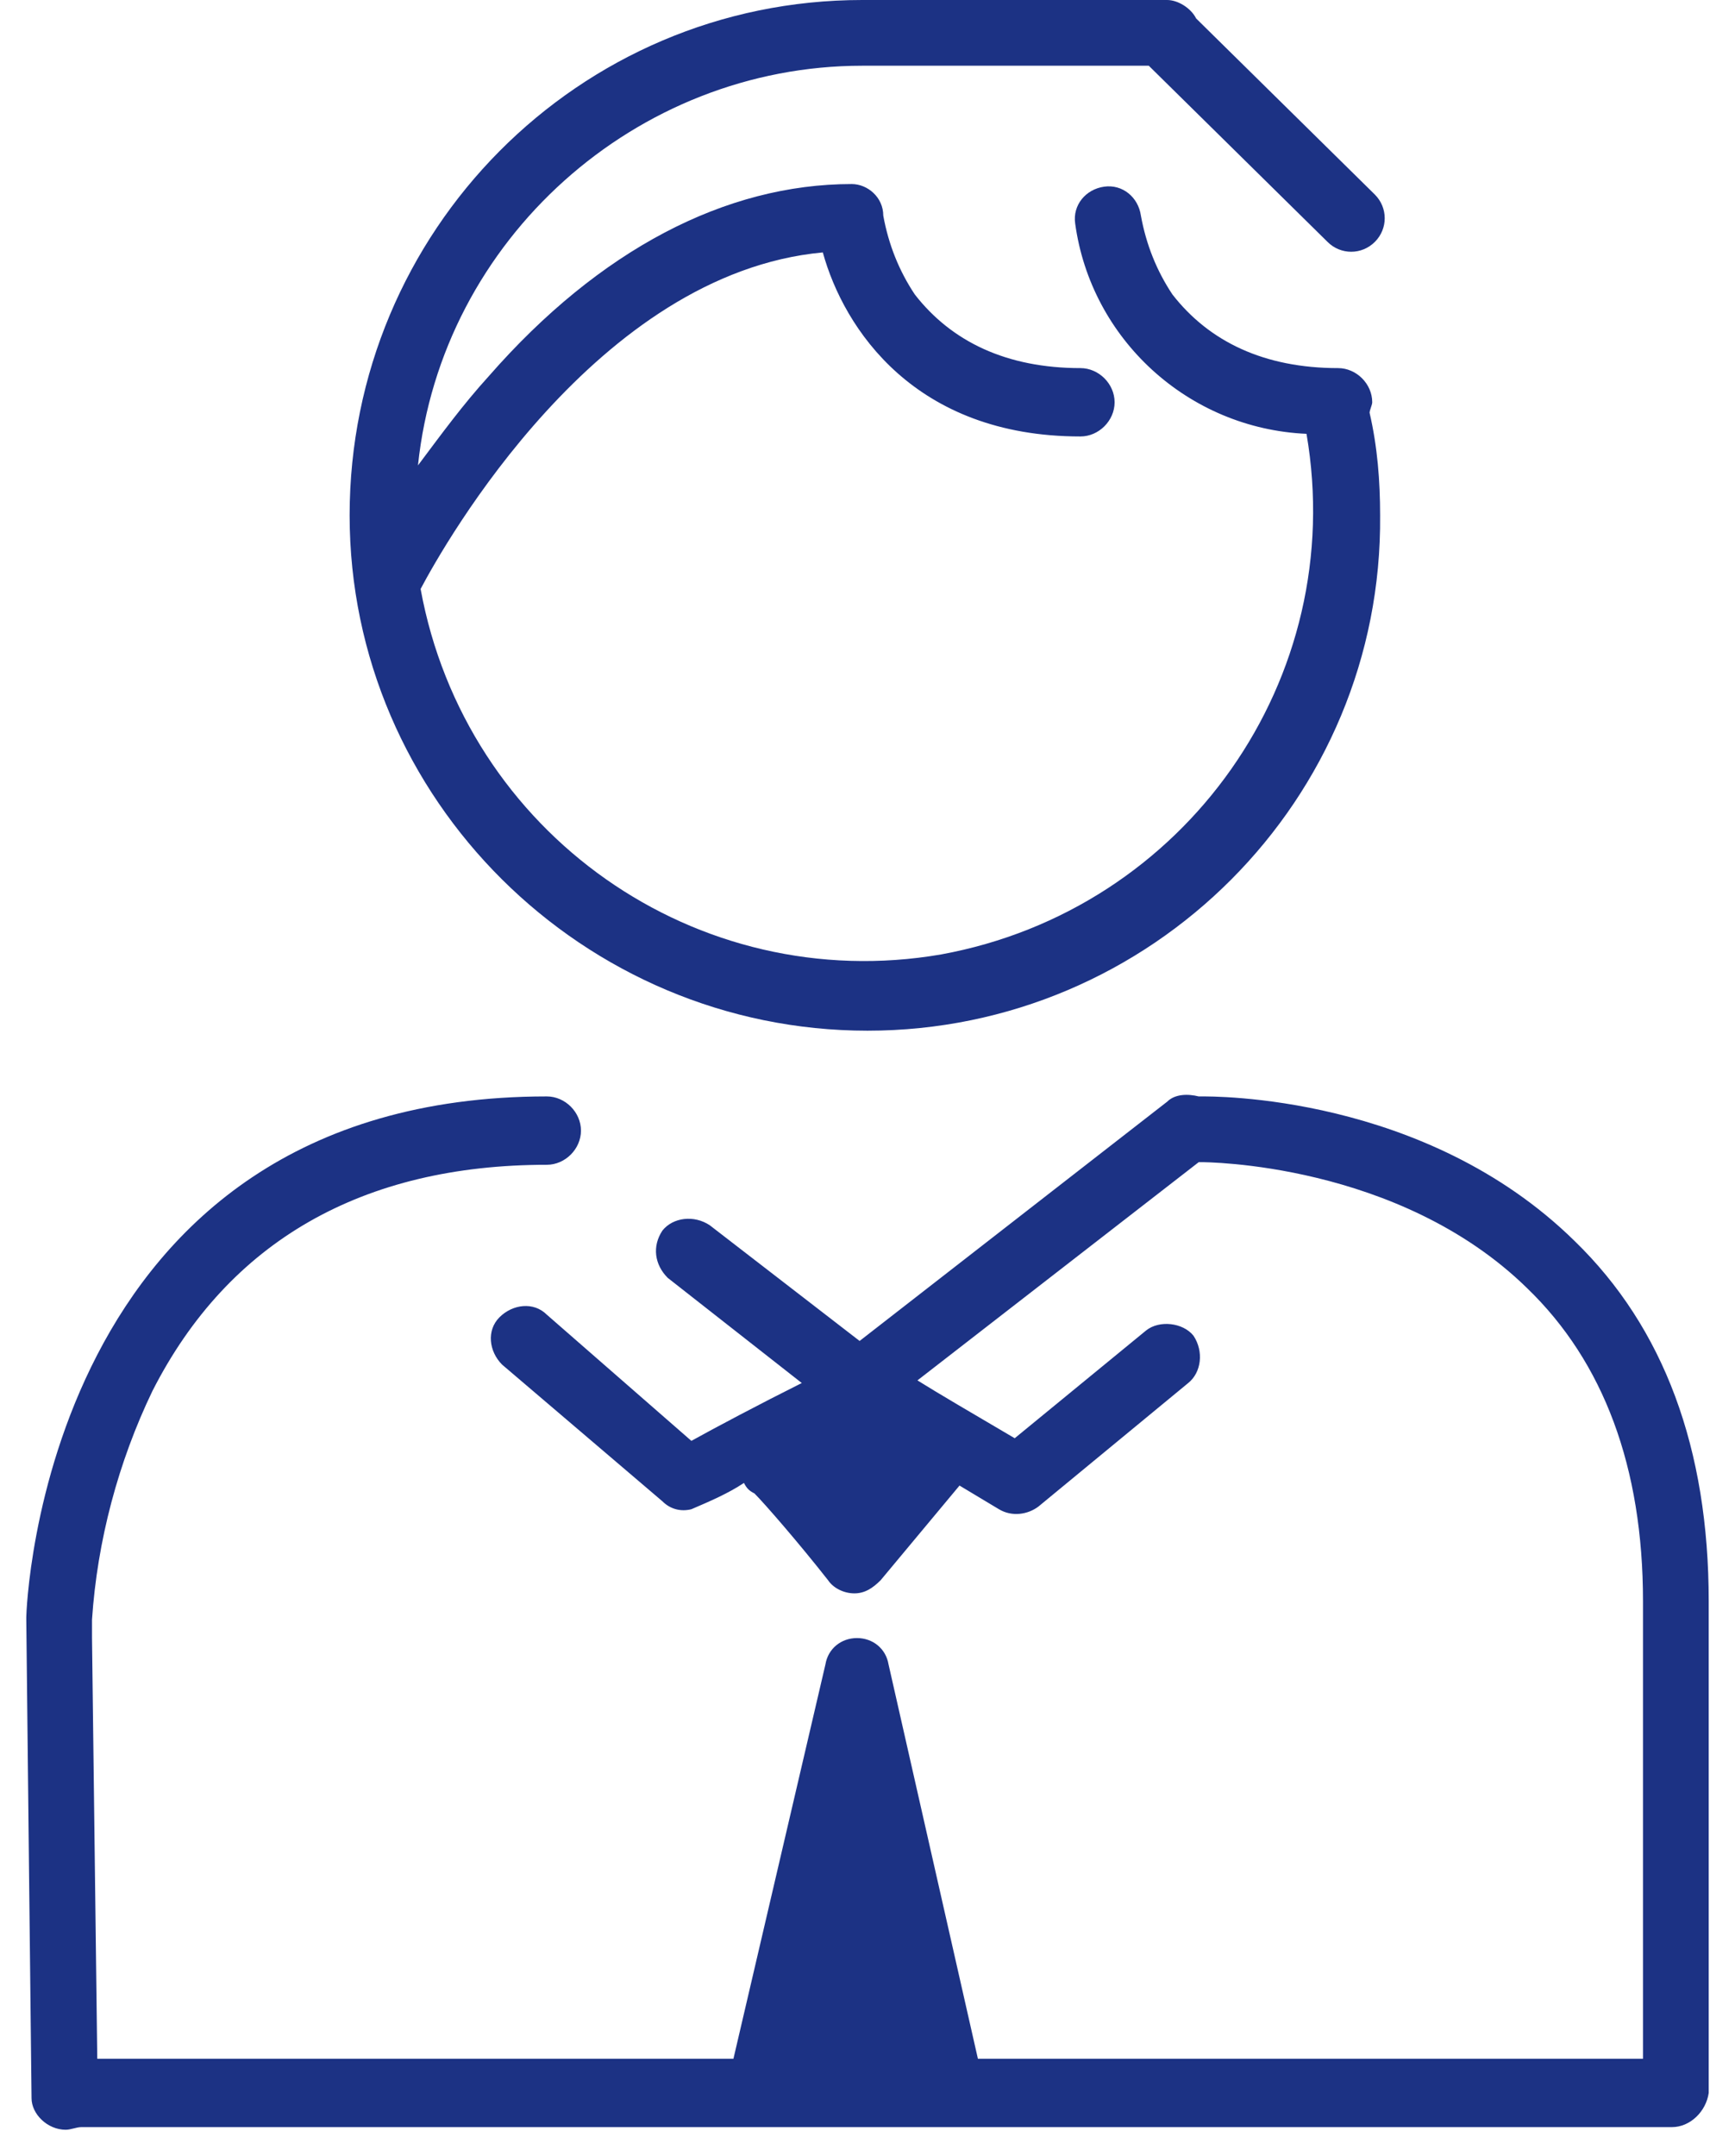 <svg xmlns="http://www.w3.org/2000/svg" xml:space="preserve" x="0" y="0" style="enable-background:new 0 0 66 82" version="1.1" viewBox="0 0 66 82" width="66" height="82"><style>.st0{fill:#1c3284}</style><path d="M32.8 2.5h10.9l6.8 6.7c.5.5 1.3.5 1.8 0s.5-1.3 0-1.8L45.5.7c-.2-.4-.7-.7-1.1-.7H32.8C22 0 13.3 8.8 13.3 19.6S22.2 39.2 33 39.2c10.8 0 19.6-8.8 19.5-19.6 0-1.3-.1-2.6-.4-3.9 0-.1.1-.3.1-.4 0-.7-.6-1.3-1.3-1.3-2.8 0-4.9-1-6.3-2.8-.6-.9-1-1.9-1.2-3-.1-.7-.7-1.2-1.4-1.1-.7.1-1.2.7-1.1 1.4.6 4.4 4.3 7.8 8.8 8 1.6 9.3-4.6 18.1-13.9 19.8-9.3 1.6-18.1-4.6-19.8-13.9.9-1.7 6.7-12 15.3-12.8.8 2.9 3.5 7 9.8 7 .7 0 1.3-.6 1.3-1.3 0-.7-.6-1.3-1.3-1.3-2.8 0-4.9-1-6.3-2.8-.6-.9-1-1.9-1.2-3 0-.7-.6-1.2-1.2-1.2-4.8 0-9.6 2.5-13.8 7.3-1 1.1-1.8 2.2-2.7 3.4.9-8.6 8.3-15.2 16.9-15.2" class="st0"/><path d="M2.5 81c.2 0 .4-.1.6-.1h60.5c.7 0 1.3-.6 1.4-1.3V60.9c0-5.8-1.7-10.4-5.1-13.7-5.7-5.6-13.8-5.5-14.2-5.5h-.1c-.4-.1-.9-.1-1.2.2L32.7 51 27 46.6c-.6-.4-1.4-.3-1.8.2-.4.6-.3 1.3.2 1.8l5.1 4c-1.6.8-3.3 1.7-4.2 2.2L20.8 50c-.5-.5-1.3-.4-1.8.1s-.4 1.3.1 1.8l6.1 5.2c.3.3.7.4 1.1.3.7-.3 1.4-.6 2-1 .1.2.2.3.4.4.4.4 1.7 1.9 2.8 3.3.2.3.6.5 1 .5s.7-.2 1-.5l3-3.6 1.5.9c.5.3 1.1.2 1.5-.1l5.7-4.7c.5-.4.6-1.2.2-1.8-.4-.5-1.3-.6-1.8-.2l-5 4.1c-1.7-1-2.9-1.7-3.7-2.2l10.7-8.3h.1c.1 0 7.5 0 12.4 4.8 2.9 2.8 4.4 6.8 4.4 11.9v17.4H37.2l-3.4-15c-.1-.6-.6-1-1.2-1s-1.1.4-1.2 1l-3.5 15H3.7l-.2-16v-.7c.2-3 1-6 2.3-8.7 2.9-5.7 8-8.6 15-8.6.7 0 1.3-.6 1.3-1.3 0-.7-.6-1.3-1.3-1.3C1.6 41.7 1 61.3 1 61.5v.1c0 .4.2 18 .2 18.2 0 .6.6 1.2 1.3 1.2" class="st0"/></svg>
